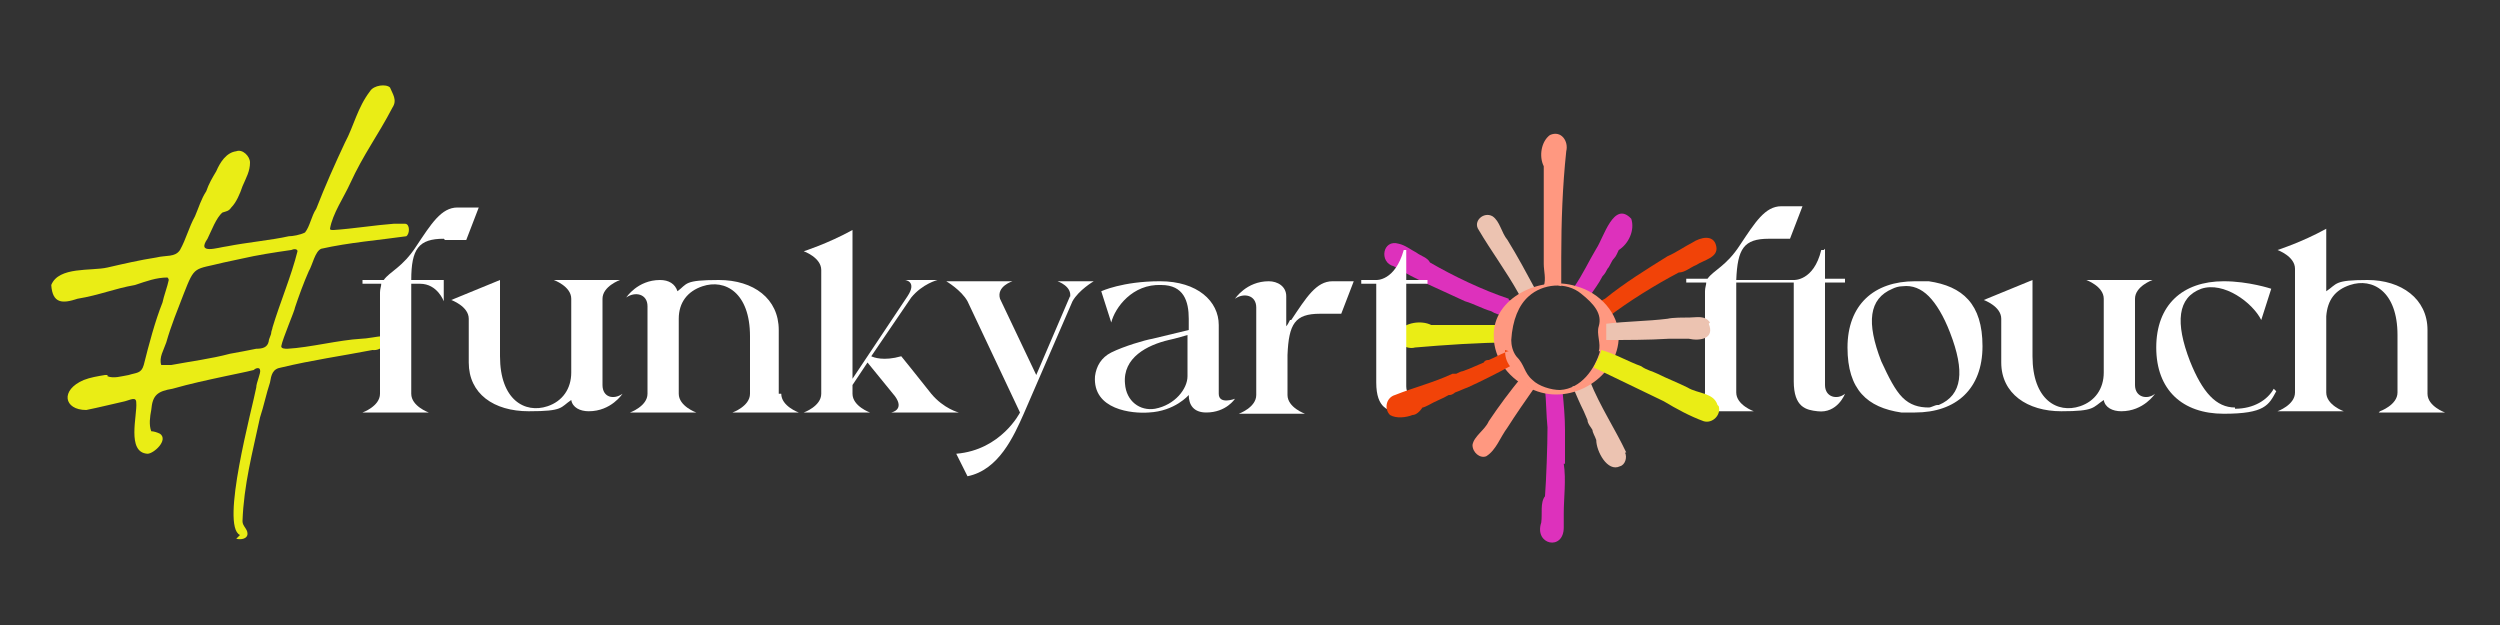 <?xml version="1.0" encoding="UTF-8"?>
<svg id="Ebene_1" data-name="Ebene 1" xmlns="http://www.w3.org/2000/svg" version="1.1" viewBox="0 0 200 50">
  <rect x="0" y="0" width="200" height="50" fill="#333333" stroke="none"/>
  <defs>
    <style>
      .cls-1 {
        fill: #eaed15;
      }

      .cls-1, .cls-2, .cls-3, .cls-4, .cls-5, .cls-6, .cls-7, .cls-8 {
        stroke-width: 0px;
      }

      .cls-2 {
        fill: #d94b4d;
      }

      .cls-3 {
        fill: #dd31bc;
      }

      .cls-4 {
        fill: #d98480;
      }

      .cls-5 {
        fill: #ecc3b1;
      }

      .cls-6 {
        fill: #f14308;
      }

      .cls-7 {
        fill: #fff;
      }

      .cls-8 {
        fill: #ff9880;
      }
    </style>
  </defs>
  <path class="cls-1" d="M19.2,42.8c-1.6-.7,1-10.2,1.3-11.8,0-.4.4-1.2.3-1.4,0-.2-.3-.2-.5,0-.8.2-1.4.3-2.3.5-1.4.3-2.8.6-4.2,1-1.2.2-1.6.5-1.7,1.7-.1.5-.2,1.2,0,1.7.2,0,.5.1.7.2.7.5-.5,1.6-1,1.6-1.7-.1-.8-3.1-.9-4.1,0-.5-.5-.2-.9-.1-.9.2-2.1.5-3.1.7-1.8,0-2.1-1.6-.2-2.4.5-.2,1.1-.3,1.7-.4h.2c0,0,0,.1,0,.1.5.2,1.1,0,1.7-.1.6-.2,1-.1,1.2-.8.4-1.6.9-3.5,1.5-5,.1-.5.4-1.3.5-1.8,0,0,0-.1-.1-.2-.9,0-1.7.3-2.6.6-1.7.3-2.8.8-4.6,1.1-1.2.4-2,.4-2.1-1.1.6-1.5,3.2-1.1,4.5-1.4,1.3-.3,2.6-.6,3.9-.8.8-.2,1.5,0,1.9-.6.5-.9.7-1.8,1.2-2.7.3-.7.5-1.4.9-2,.2-.6.5-1.1.8-1.6.3-.7.8-1.5,1.6-1.6.5-.2,1.1.4,1.1.9,0,.7-.3,1.2-.6,1.9-.2.6-.5,1.3-.9,1.7-.2.3-.4.3-.7.4-.5.4-.9,1.5-1.2,2.1-.9,1.3.8.7,1.6.6,1.5-.3,3.6-.5,4.9-.8.3,0,.9-.1,1.3-.3.4-.5.5-1.3.9-1.9.7-1.8,1.5-3.6,2.3-5.3.7-1.3,1-2.8,2-4.1.3-.5,1.3-.6,1.6-.3.2.5.6,1,.2,1.6-1.2,2.3-2.3,3.7-3.4,6.1-.5,1.1-1.4,2.4-1.6,3.6,0,.1.1.1.3.1,1.5-.1,3.4-.4,4.8-.5.5,0,.8,0,.9,0,.4,0,.4.8.1,1-2.1.3-4.6.5-6.8,1-.5.2-.7,1.3-1,1.8-.4.9-.8,2-1.1,2.9,0,.2-1,2.5-1.1,3.1,0,.2.3.2.5.2,1.8-.1,4.1-.7,5.9-.8.4,0,1.4-.2,1.6-.2.8.4,0,1.2-.7,1.1-2.6.5-4.8.8-7.3,1.4-.7.1-.8.6-.9,1.2-.3.9-.5,1.9-.8,2.8-.6,2.8-1.3,5.4-1.4,8.3,0,.4.4.6.4,1,0,.4-.5.5-.9.4h0ZM13.7,29.2c1.6-.3,3.2-.5,4.7-.9.6-.1,1.6-.3,2.1-.4.5,0,.9-.1,1-.6,0-.2.2-.5.2-.7,0-.1.1-.3.1-.4,0,0,0,0,0,0,.6-2,1.5-4.1,2-6.1,0-.2-.3-.2-.5-.1-1.4.2-2.7.4-4,.7-.4.1-1,.2-1.4.3-2.4.6-2.3.2-3.2,2.5-.5,1.3-1,2.5-1.4,3.9-.2.6-.6,1.2-.4,1.8.2,0,.4,0,.6,0h0Z"/>
  <polygon class="cls-8" points="112.5 33 112.5 33 112.5 33 112.5 33"/>
  <g>
    <polygon class="cls-8" points="126.4 13.5 126.4 13.5 126.4 13.5 126.4 13.5"/>
    <g>
      <path class="cls-8" d="M123.5,13.2c0,0,0,.1,0,.1,0,1.1,0,2.6,0,3.7,0,1.4,0,2.7,0,4.1,0,.6.2,1.2,0,1.8.4-.2,1-.2,1.4,0,0-.8,0-1.4,0-2.3h0c0-2.8.1-5.7.4-8.5.2-.8-.4-1.7-1.3-1.3-.7.5-.9,1.7-.5,2.5h0Z"/>
      <path class="cls-1" d="M120.2,26c-.7,0-1.3,0-1.9,0h0c-.2,0-.5,0-.7,0-.3,0-.6,0-.9,0-.4,0-1.8,0-2.2,0-.8-.4-2.1-.2-2.6.5-.4.9.6,1.5,1.3,1.3,2.3-.2,5.2-.4,7.5-.4,0-.5.2-1,.2-1.4,0,0-.7,0-.7,0Z"/>
      <path class="cls-5" d="M130.1,36.2c-.9-1.9-2.1-3.7-2.9-5.7-.3.3-.9.5-1.4.4.3.7.6,1.4.9,2h0c.1.2.2.5.3.7h0c0,.3.3.6.4.8,0,.2.2.5.3.8,0,.9.9,2.6,1.9,2.1h0c.4-.1.6-.7.4-1.1h0Z"/>
      <polygon class="cls-4" points="127.9 34.5 127.9 34.5 127.9 34.5 127.9 34.5"/>
      <path class="cls-8" d="M121.7,30.2c-.9,1.1-1.8,2.3-2.6,3.5-.3.7-1.2,1.2-1.3,1.9,0,.6.6,1.1,1.1.9.8-.5,1.1-1.5,1.7-2.3.7-1.1,1.4-2.1,2.1-3.1-.5-.1-.8-.4-1.1-.8Z"/>
      <path class="cls-3" d="M125.2,37.1c0-.7,0-2,0-2.7h0c0-1-.1-2.1-.2-3.1-.4.1-1,0-1.4-.2.1,1,.1,2.1.2,3.1h0c0,1.4-.1,4.2-.2,5.5-.4.5-.2,1.4-.3,2.1-.6,1.8,1.8,2.3,1.8.4,0-.4,0-.7,0-1.1,0-1.3.2-2.7,0-4h0Z"/>
      <path class="cls-3" d="M130.5,17.5c-1.4-1.5-2.2,1.5-2.8,2.4-.6,1-1.1,2.1-1.8,3.1.6,0,1,.4,1.2.8.4-.6.8-1.1,1.1-1.7.2-.2.3-.4.4-.6.2-.2.3-.6.5-.8.2-.2.3-.5.4-.7.8-.5,1.3-1.6,1-2.5h0Z"/>
      <path class="cls-6" d="M137.3,19.7c-.2-1-1.3-.7-1.9-.3-.6.3-1.3.8-2,1.1-1.6,1-3.4,2.1-5,3.4h0c-.2.1-.4.2-.5.4.4.3.7.7.7,1.1,1.7-1.3,3.8-2.6,5.7-3.6.5,0,.9-.4,1.4-.6.6-.4,1.8-.6,1.6-1.5h0Z"/>
      <path class="cls-5" d="M121.5,23.5c0,.1.1.2.2.3.2-.4.6-.6,1.1-.7-.7-1.3-1.4-2.6-2.2-3.9h0c-.5-.6-.6-1.5-1.2-1.9-.7-.4-1.6.4-1.1,1.1,1,1.7,2.2,3.3,3.2,5.1h0Z"/>
      <path class="cls-3" d="M120.7,23.9c-2.1-.7-4.4-1.8-6.3-2.9-.2-.4-.7-.5-1.1-.8-.4-.2-.9-.6-1.4-.7-1.3-.4-1.6,1.5-.4,1.8,1.8,1.1,3.8,1.9,5.7,2.8h0c.7.2,1.4.6,2.1.8h0c.3.2.7.3,1.1.4.2-.4.6-.8.9-1.1l-.6-.2Z"/>
      <polygon class="cls-2" points="112.8 33 112.8 33 112.8 33 112.8 33"/>
    </g>
  </g>
  <path class="cls-8" d="M126.1,22.9c-2.8-.9-6.7.9-6.6,4,0,1.8,1.2,3.5,3.2,4.3,3.1,1.3,6.8-1.1,6.8-4.3,0-1.8-1.5-3.5-3.4-4h0ZM128,28.1c-.4,1.4-1.5,3-3.2,3.1-.7,0-1.7-.3-2.2-.8-.7-.6-.6-1.2-1.3-1.9-.3-.4-.4-.9-.4-1.3.1-1.6.6-2.8,1.4-3.5,1.1-1,3-1.2,4.2-.2,1,.8,1.7,1.6,1.4,2.6-.2.6.2,1.4,0,2h0Z"/>
  <g>
    <path class="cls-7" d="M35.6,19.2h1.7l1-2.6h-1.7c-1.3,0-2.1,1.3-3.3,3.1-1.1,1.7-2.1,2-2.6,2.7h-1.7v.3h1.5c0,.2-.1.4-.1.7v8.1c0,1-1.4,1.5-1.4,1.5h5.3s-1.4-.5-1.4-1.5c0,0,0-8.2,0-8.8h.7c1.4,0,1.9,1.4,1.9,1.4v-1.7h-2.6c0-2.5.6-3.3,2.6-3.3h0Z"/>
    <path class="cls-7" d="M48.2,30.9v-7c0-1,1.4-1.5,1.4-1.5h-5.3s1.4.5,1.4,1.5v5.9c0,1.3-.7,2.3-1.9,2.7-1.8.6-3.8-.5-3.8-4v-6.1s-3.9,1.6-3.9,1.6c0,0,1.4.5,1.4,1.5v3.5c0,2.5,2,3.9,4.8,3.9s2.5-.3,3.4-.9c.1.6.7.9,1.4.9,1.8,0,2.7-1.4,2.7-1.4-.7.5-1.6.3-1.6-.7h0Z"/>
    <path class="cls-7" d="M62.3,31.5v-5.1c0-2.5-2-4-4.8-4s-2.5.3-3.3.9c-.2-.6-.7-.9-1.4-.9-1.8,0-2.7,1.4-2.7,1.4.7-.5,1.7-.3,1.7.7v7c0,1-1.4,1.5-1.4,1.5h5.3s-1.4-.5-1.4-1.5v-6c0-1.3.7-2.2,1.9-2.6,1.8-.6,3.8.5,3.8,4v4.6c0,1-1.4,1.5-1.4,1.5h5.3s-1.4-.5-1.4-1.5h0Z"/>
    <path class="cls-7" d="M71.4,33h5.3s-1.2-.3-2.2-1.5c-1.1-1.4-2.4-3-2.4-3-1.4.4-2.2.1-2.4,0l3.2-4.7c.9-1.1,2.1-1.4,2.1-1.4h-2.6s1,.1.2,1.3l-4.4,6.6v-11.9c-2,1.1-3.9,1.7-3.9,1.7,0,0,1.4.5,1.4,1.5v9.9c0,1-1.4,1.5-1.4,1.5h5.3s-1.4-.5-1.4-1.5v-.7l1.2-1.8,2.2,2.7h0c.8,1.1-.3,1.3-.3,1.3h0Z"/>
    <path class="cls-7" d="M85.6,23.7l-2.7,6.3-2.9-6.1c-.3-1,1-1.4,1-1.4h-5.3s1.2.7,1.7,1.6l4.2,8.9s-1.5,3-5.1,3.3l.9,1.8c2.5-.5,3.7-3.2,4.5-5l3.9-9c.5-.9,1.7-1.6,1.7-1.6h-2.9s1.2.4,1,1.3h0Z"/>
    <path class="cls-7" d="M97.5,31.5v-5.5c0-1.9-1.7-3.5-4.7-3.5s-4.7.8-4.7.8l.8,2.5c.3-1.2,1.7-3.1,4-3,1.8,0,2.2,1.3,2.2,2.7v.9l-2.9.7c-.6.1-2.3.6-3.3,1.1-.8.4-1.2,1.1-1.3,1.9-.2,2.7,3,3,4.3,2.9,2.1-.1,3.2-1.4,3.2-1.4,0,.8.4,1.4,1.4,1.4,1.6,0,2.3-1.1,2.3-1.1,0,0-1.3.5-1.3-.4ZM95,30.1c0,1-1,2.3-2.6,2.6-1.2.2-2.3-.6-2.4-2-.2-2.1,1.8-3.1,3.5-3.5.5-.1,1.5-.4,1.5-.4,0,0,0,3.4,0,3.4Z"/>
    <path class="cls-7" d="M103.2,25.6c-.1.2-.2.4-.3.5v-2.4c0-.8-.7-1.2-1.4-1.2-1.8,0-2.7,1.4-2.7,1.4.7-.5,1.7-.3,1.7.7v7c0,1-1.4,1.5-1.4,1.5h5.3s-1.4-.5-1.4-1.5v-3.2c.1-2.5.6-3.3,2.6-3.3h1.7l1-2.6h-1.7c-1.3,0-2.1,1.3-3.3,3.1h0Z"/>
    <path class="cls-7" d="M112.5,20h-.2c-.7,2.5-2.2,2.4-2.2,2.4h-1.2v.3h1.2v7.9c0,2.1,1,2.3,1.9,2.4,1.7.2,2.2-1.4,2.2-1.4-.7.5-1.7.3-1.7-.7v-8.2h1.7v-.3h-1.7v-2.4h0Z"/>
    <path class="cls-7" d="M145.9,20h-.2c-.6,2.5-2.2,2.4-2.2,2.4h-4.6c.1-2.5.6-3.3,2.6-3.3h1.7l1-2.6h-1.7c-1.3,0-2.1,1.3-3.3,3.1-1.1,1.7-2.1,2-2.6,2.7h-1.7v.3h1.6c0,.2-.1.4-.1.7v8.1c0,1-1.4,1.5-1.4,1.5h5.3s-1.4-.5-1.4-1.5c0,0,0-8.2,0-8.8h4.6v7.9c0,2.1,1,2.3,1.9,2.4,1.6.2,2.2-1.4,2.2-1.4-.6.5-1.6.3-1.6-.7v-8.2h1.6v-.3h-1.6v-2.4h0Z"/>
    <path class="cls-7" d="M154.3,22.5c-.4,0-.7,0-1.1,0-3.3,0-5.4,1.9-5.4,5.3s1.6,4.8,4.3,5.2c.4,0,.7,0,1.1,0,3.3,0,5.4-1.9,5.4-5.3s-1.6-4.8-4.3-5.2h0ZM155,32.4c-.2,0-.5.2-.7.2-.8,0-1.5-.2-2.1-.8,0,0,0,0,0,0-.6-.6-1.1-1.6-1.7-2.9-1.2-3.1-1-5,.9-5.8.2-.1.5-.2.8-.2.8-.1,1.5.2,2.1.8,0,0,0,0,0,0,.6.6,1.2,1.6,1.7,2.9,1.2,3.1,1,5-.9,5.8h0Z"/>
    <path class="cls-7" d="M170.8,30.9v-7c0-1,1.4-1.5,1.4-1.5h-5.3s1.4.5,1.4,1.5v5.9c0,1.3-.7,2.3-1.9,2.7-1.8.6-3.8-.5-3.8-4v-6.1s-3.9,1.6-3.9,1.6c0,0,1.4.5,1.4,1.5v3.5c0,2.5,2.1,3.9,4.8,3.9s2.5-.3,3.4-.9c.1.6.7.9,1.4.9,1.8,0,2.7-1.4,2.7-1.4-.6.5-1.6.3-1.6-.7h0Z"/>
    <path class="cls-7" d="M178.8,32.6c-1.5,0-2.6-1.2-3.6-3.7-1.2-3.1-1-5.1.9-5.8,1.8-.6,4.1,1.1,4.8,2.5l.8-2.5s-1.8-.6-3.8-.6c-3.3,0-5.4,1.9-5.4,5.3s2.1,5.3,5.4,5.3,3.6-.7,4.2-1.8l-.2-.2c-.5.9-1.6,1.6-3.1,1.6h0Z"/>
    <path class="cls-7" d="M190.3,33h5.3s-1.4-.5-1.4-1.5v-5.1c0-2.5-2.1-4-4.8-4s-2.4.3-3.3.9v-5c-2,1.1-3.9,1.7-3.9,1.7,0,0,1.4.5,1.4,1.5v9.9c0,1-1.4,1.5-1.4,1.5h5.3s-1.4-.5-1.4-1.5v-6.1c.1-1.3.7-2.1,1.9-2.5,1.8-.6,3.8.5,3.8,4v4.6c0,1-1.4,1.5-1.4,1.5Z"/>
  </g>
  <path class="cls-6" d="M120.7,28.1c0,0-.2,0-.3.1h0c-.5.2-.6.3-1.3.6-.1,0-.3,0-.4.2h0c-.5.2-1.1.5-1.7.7-.1,0-.3.1-.5.2,0,0-.2,0-.3,0-1.5.7-3.1,1.1-4.6,1.7-.7.2-.9,1.1-.4,1.6.5.3,1.3.2,1.8,0,.3,0,.6-.3.8-.6.1,0,.3-.1.5-.2h0c.5-.3,1.1-.5,1.6-.8h.1s0,0,0,0c.1,0,.3-.1.4-.2.3-.1.7-.3,1-.4,1.1-.5,2.3-1.1,3.4-1.7-.3-.4-.4-.8-.4-1.3h0Z"/>
  <path class="cls-5" d="M136.8,25.8h0c-.4-.6-1.1-.4-1.6-.4-.5,0-1.4,0-1.8.1-1.6.2-3.3.2-4.9.4,0,.4,0,.9,0,1.3,1.6,0,3.4,0,5-.1h0c.5,0,1.2,0,1.6,0,.9.2,2.1,0,1.6-1.2h0Z"/>
  <path class="cls-1" d="M137.4,32.4c-.3-1-1.6-.9-2.4-1.4-.8-.4-1.6-.7-2.4-1.1-.4-.2-.9-.3-1.3-.6-1.1-.4-2.1-1-3.2-1.3-.1.5-.4.9-.6,1.4,1.9.9,3.7,1.8,5.6,2.7,1,.6,2.1,1.2,3.2,1.6.7.2,1.4-.5,1.2-1.2h0Z"/>
</svg>